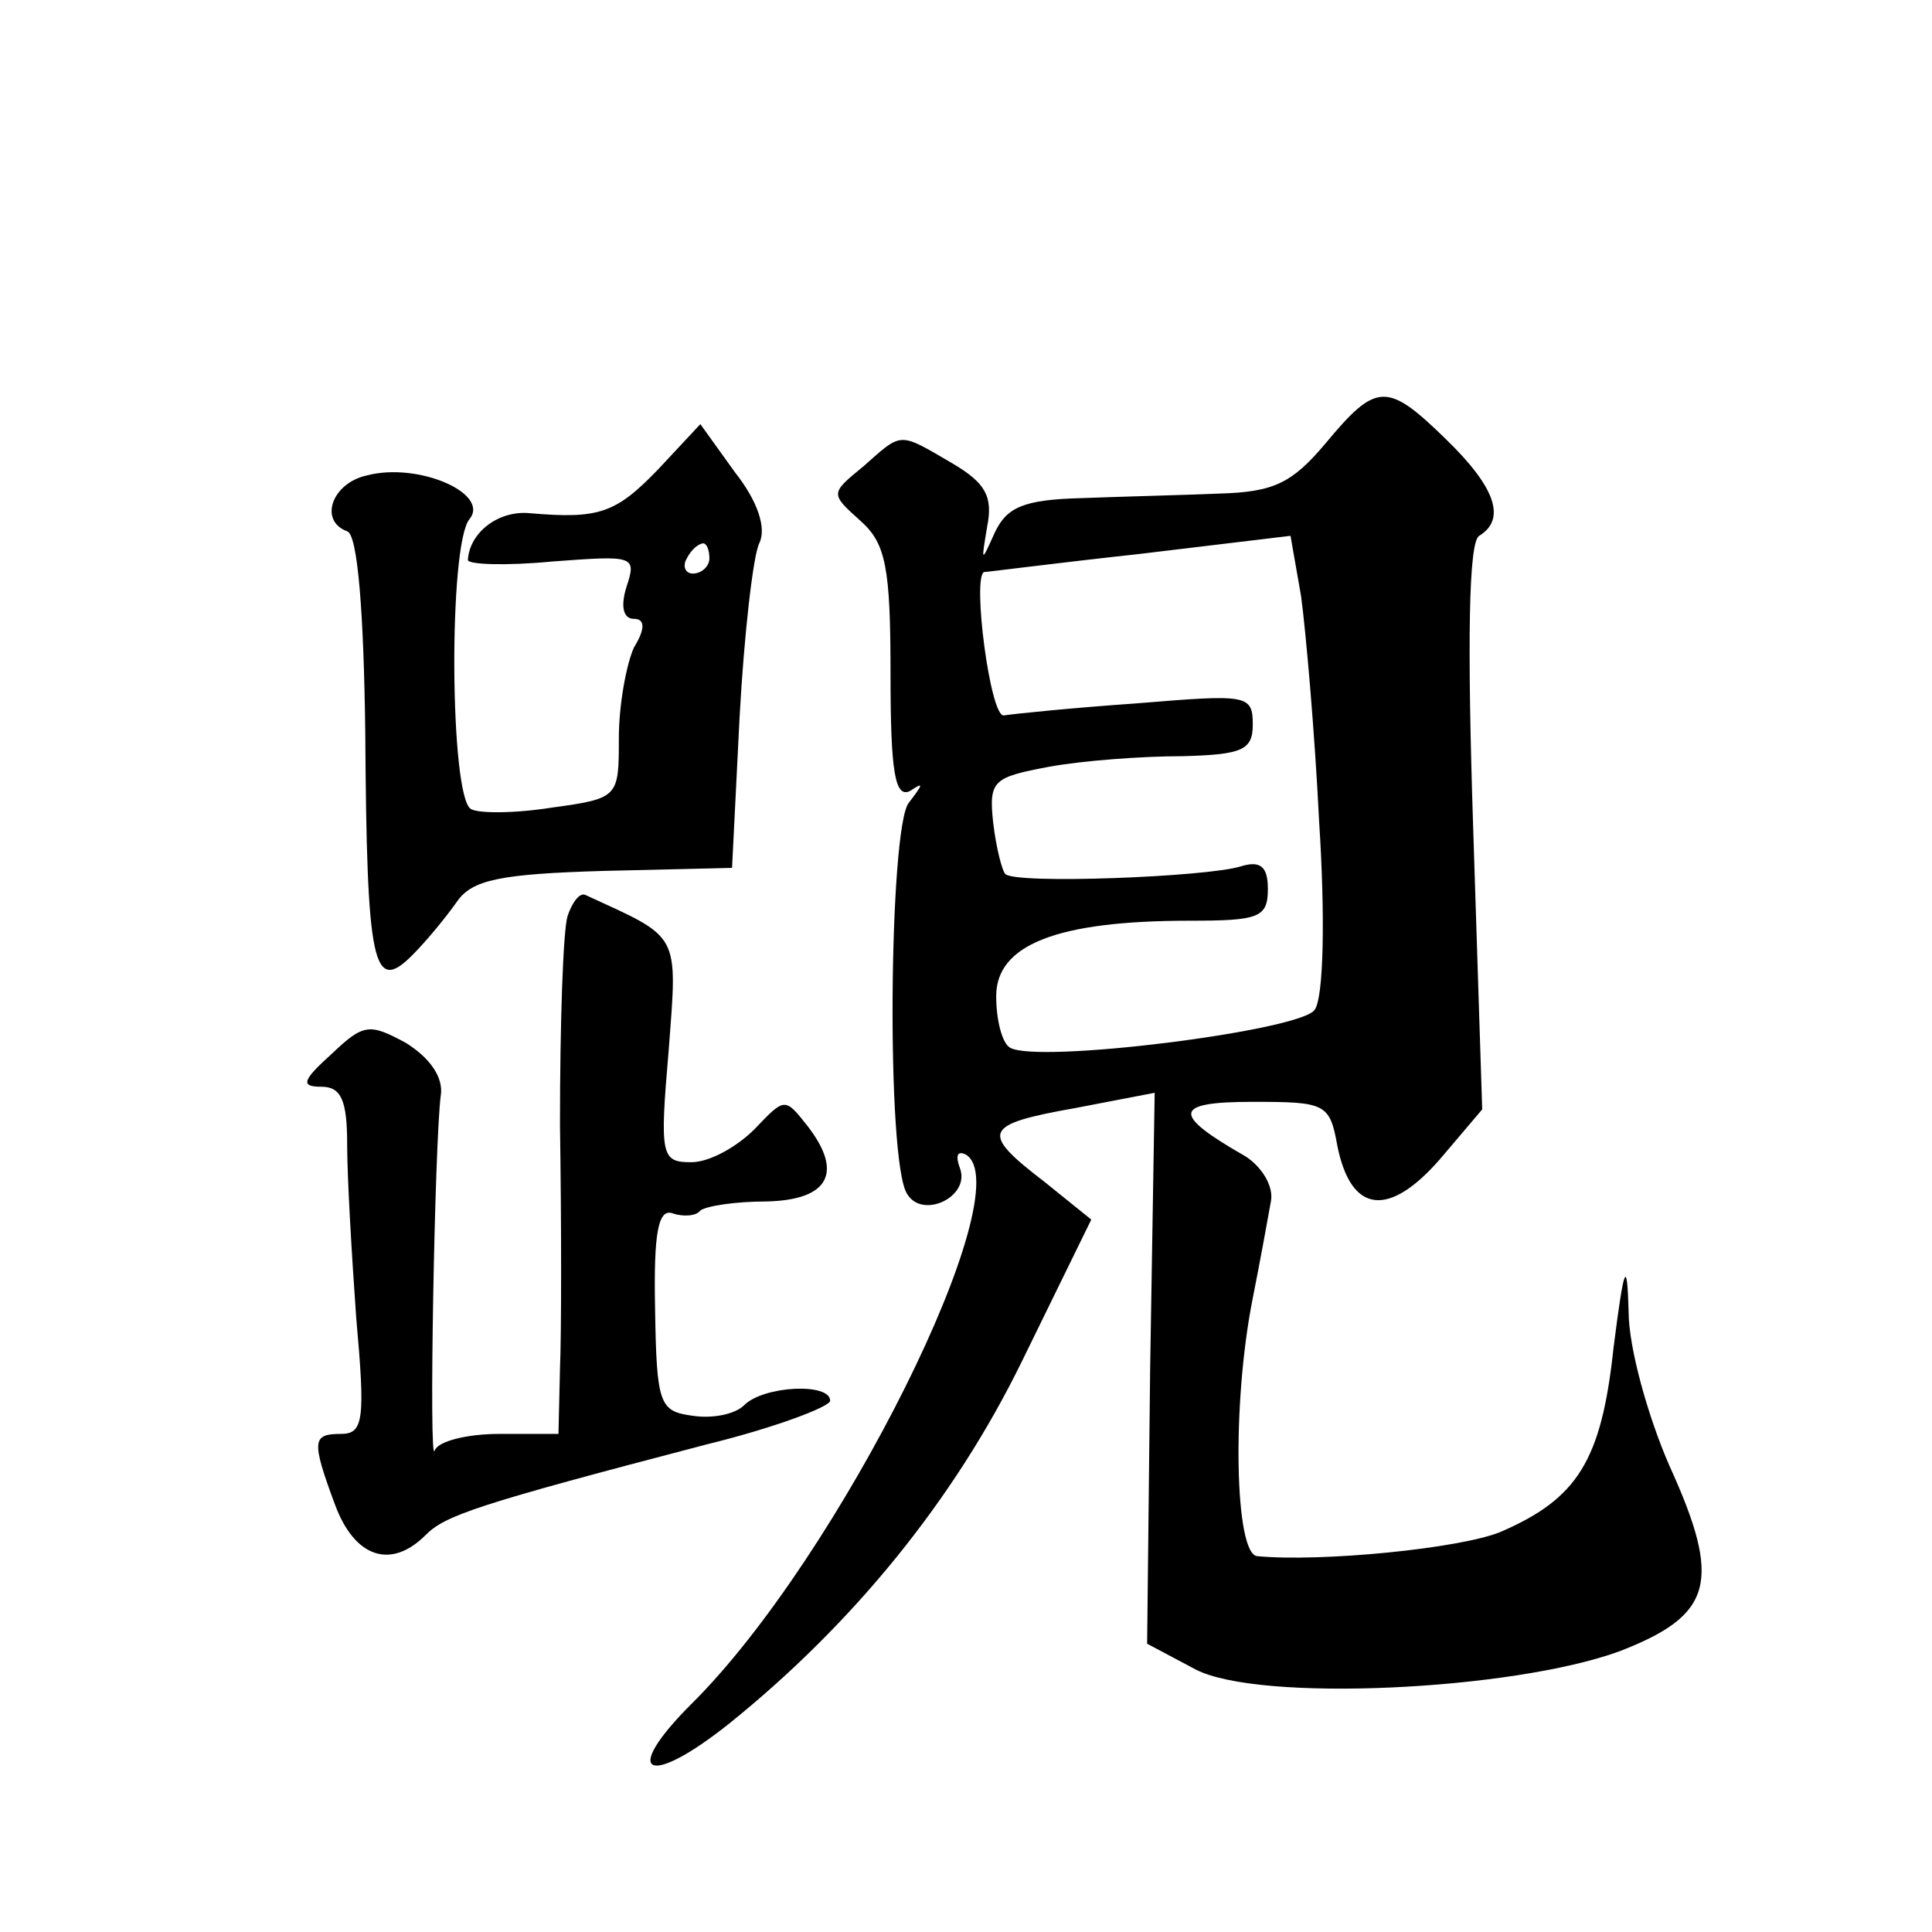 <?xml version="1.0" standalone="no"?>
<!DOCTYPE svg PUBLIC "-//W3C//DTD SVG 20010904//EN"
 "http://www.w3.org/TR/2001/REC-SVG-20010904/DTD/svg10.dtd">
<svg version="1.0" xmlns="http://www.w3.org/2000/svg"
 width="128pt" height="128pt" viewBox="0 0 128 128"
 preserveAspectRatio="xMidYMid meet">
<g transform="translate(0,128) scale(0.1,-0.1)"
fill="#0" stroke="none">
<path d="M878 986 c-22 -26 -34 -32 -70 -33 -24 -1 -65 -2 -91 -3 -39 -1 -50 -6
-58 -23 -9 -20 -9 -20 -5 4 4 20 -1 29 -23 42 -36 21 -33 21 -59 -2 -22 -18 -22
-18 -2 -36 17 -15 20 -31 20 -102 0 -65 3 -82 13 -77 9 6 9 5 -1 -8 -13 -17 -15
-238 -1 -259 10 -17 42 -2 35 17 -3 8 -2 12 4 9 37 -23 -84 -267 -182 -364 -47
-47 -29 -56 25 -13 82 66 149 148 194 240 l46 94 -31 25 c-43 33 -41 38 21 49 l52
10 -3 -183 -2 -182 32 -17 c42 -22 210 -14 281 12 62 24 68 46 33 123 -14 32 -27
78 -27 102 -1 36 -3 31 -10 -24 -8 -75 -24 -100 -75 -122 -27 -11 -119 -20 -161
-16 -15 1 -17 101 -3 171 5 25 10 53 12 64 2 10 -6 23 -17 30 -49 28 -48 36 5 36
48 0 51 -1 56 -29 9 -45 34 -48 68 -9 l28 33 -6 187 c-4 123 -3 189 4 193 18 11
11 32 -22 64 -39 38 -46 38 -80 -3z m-4 -251 c4 -62 3 -116 -3 -124 -9 -14 -185
-36 -202 -25 -5 3 -9 18 -9 34 0 34 40 50 128 50 46 0 52 2 52 21 0 15 -5 19 -18
15 -22 -7 -150 -12 -156 -5 -2 2 -6 17 -8 34 -3 28 0 30 37 37 22 4 61 7 88 7 40
1 47 4 47 21 0 20 -4 20 -77 14 -43 -3 -82 -7 -88 -8 -9 -1 -21 92 -13 95 2 0 48
6 103 12 l100 12 7 -40 c3 -22 9 -89 12 -150z M436 969 c-28 -29 -39 -33 -85 -29
-21 2 -40 -13 -41 -31 0 -3 25 -4 56 -1 54 4 56 4 49 -17 -4 -13 -2 -21 5 -21 7
0 8 -6 0 -19 -5 -11 -10 -38 -10 -60 0 -39 0 -40 -44 -46 -25 -4 -49 -4 -54 -1
-14 8 -15 175 -1 192 14 17 -34 38 -68 29 -23 -5 -32 -30 -13 -37 7 -2 11 -54 12
-133 1 -154 5 -174 31 -148 10 10 23 26 30 36 10 14 28 18 97 20 l85 2 5 100 c3
55 9 107 13 115 5 10 -1 28 -16 47 l-23 32 -28 -30z m34 -59 c0 -5 -5 -10 -11 -10
-5 0 -7 5 -4 10 3 6 8 10 11 10 2 0 4 -4 4 -10z M376 673 c-3 -10 -5 -72 -5 -138
1 -66 1 -139 0 -162 l-1 -43 -39 0 c-22 0 -41 -5 -43 -11 -4 -13 0 205 4 235 2
12 -7 25 -23 35 -24 13 -28 13 -49 -7 -20 -18 -21 -22 -7 -22 13 0 17 -9 17 -38
0 -22 3 -73 6 -115 6 -67 5 -77 -10 -77 -19 0 -20 -4 -4 -47 13 -35 37 -43 60 -20
13 13 33 20 186 60 45 11 82 25 82 29 0 12 -44 10 -57 -3 -6 -6 -21 -9 -34 -7 -22
3 -24 7 -25 71 -1 50 2 67 12 63 6 -2 15 -2 18 2 4 3 23 6 44 6 41 1 51 19 27 50
-15 19 -15 19 -35 -2 -12 -12 -30 -22 -42 -22 -20 0 -21 4 -15 74 6 79 8 74 -55
103 -4 2 -9 -5 -12 -14z"/>
</g>
</svg>
